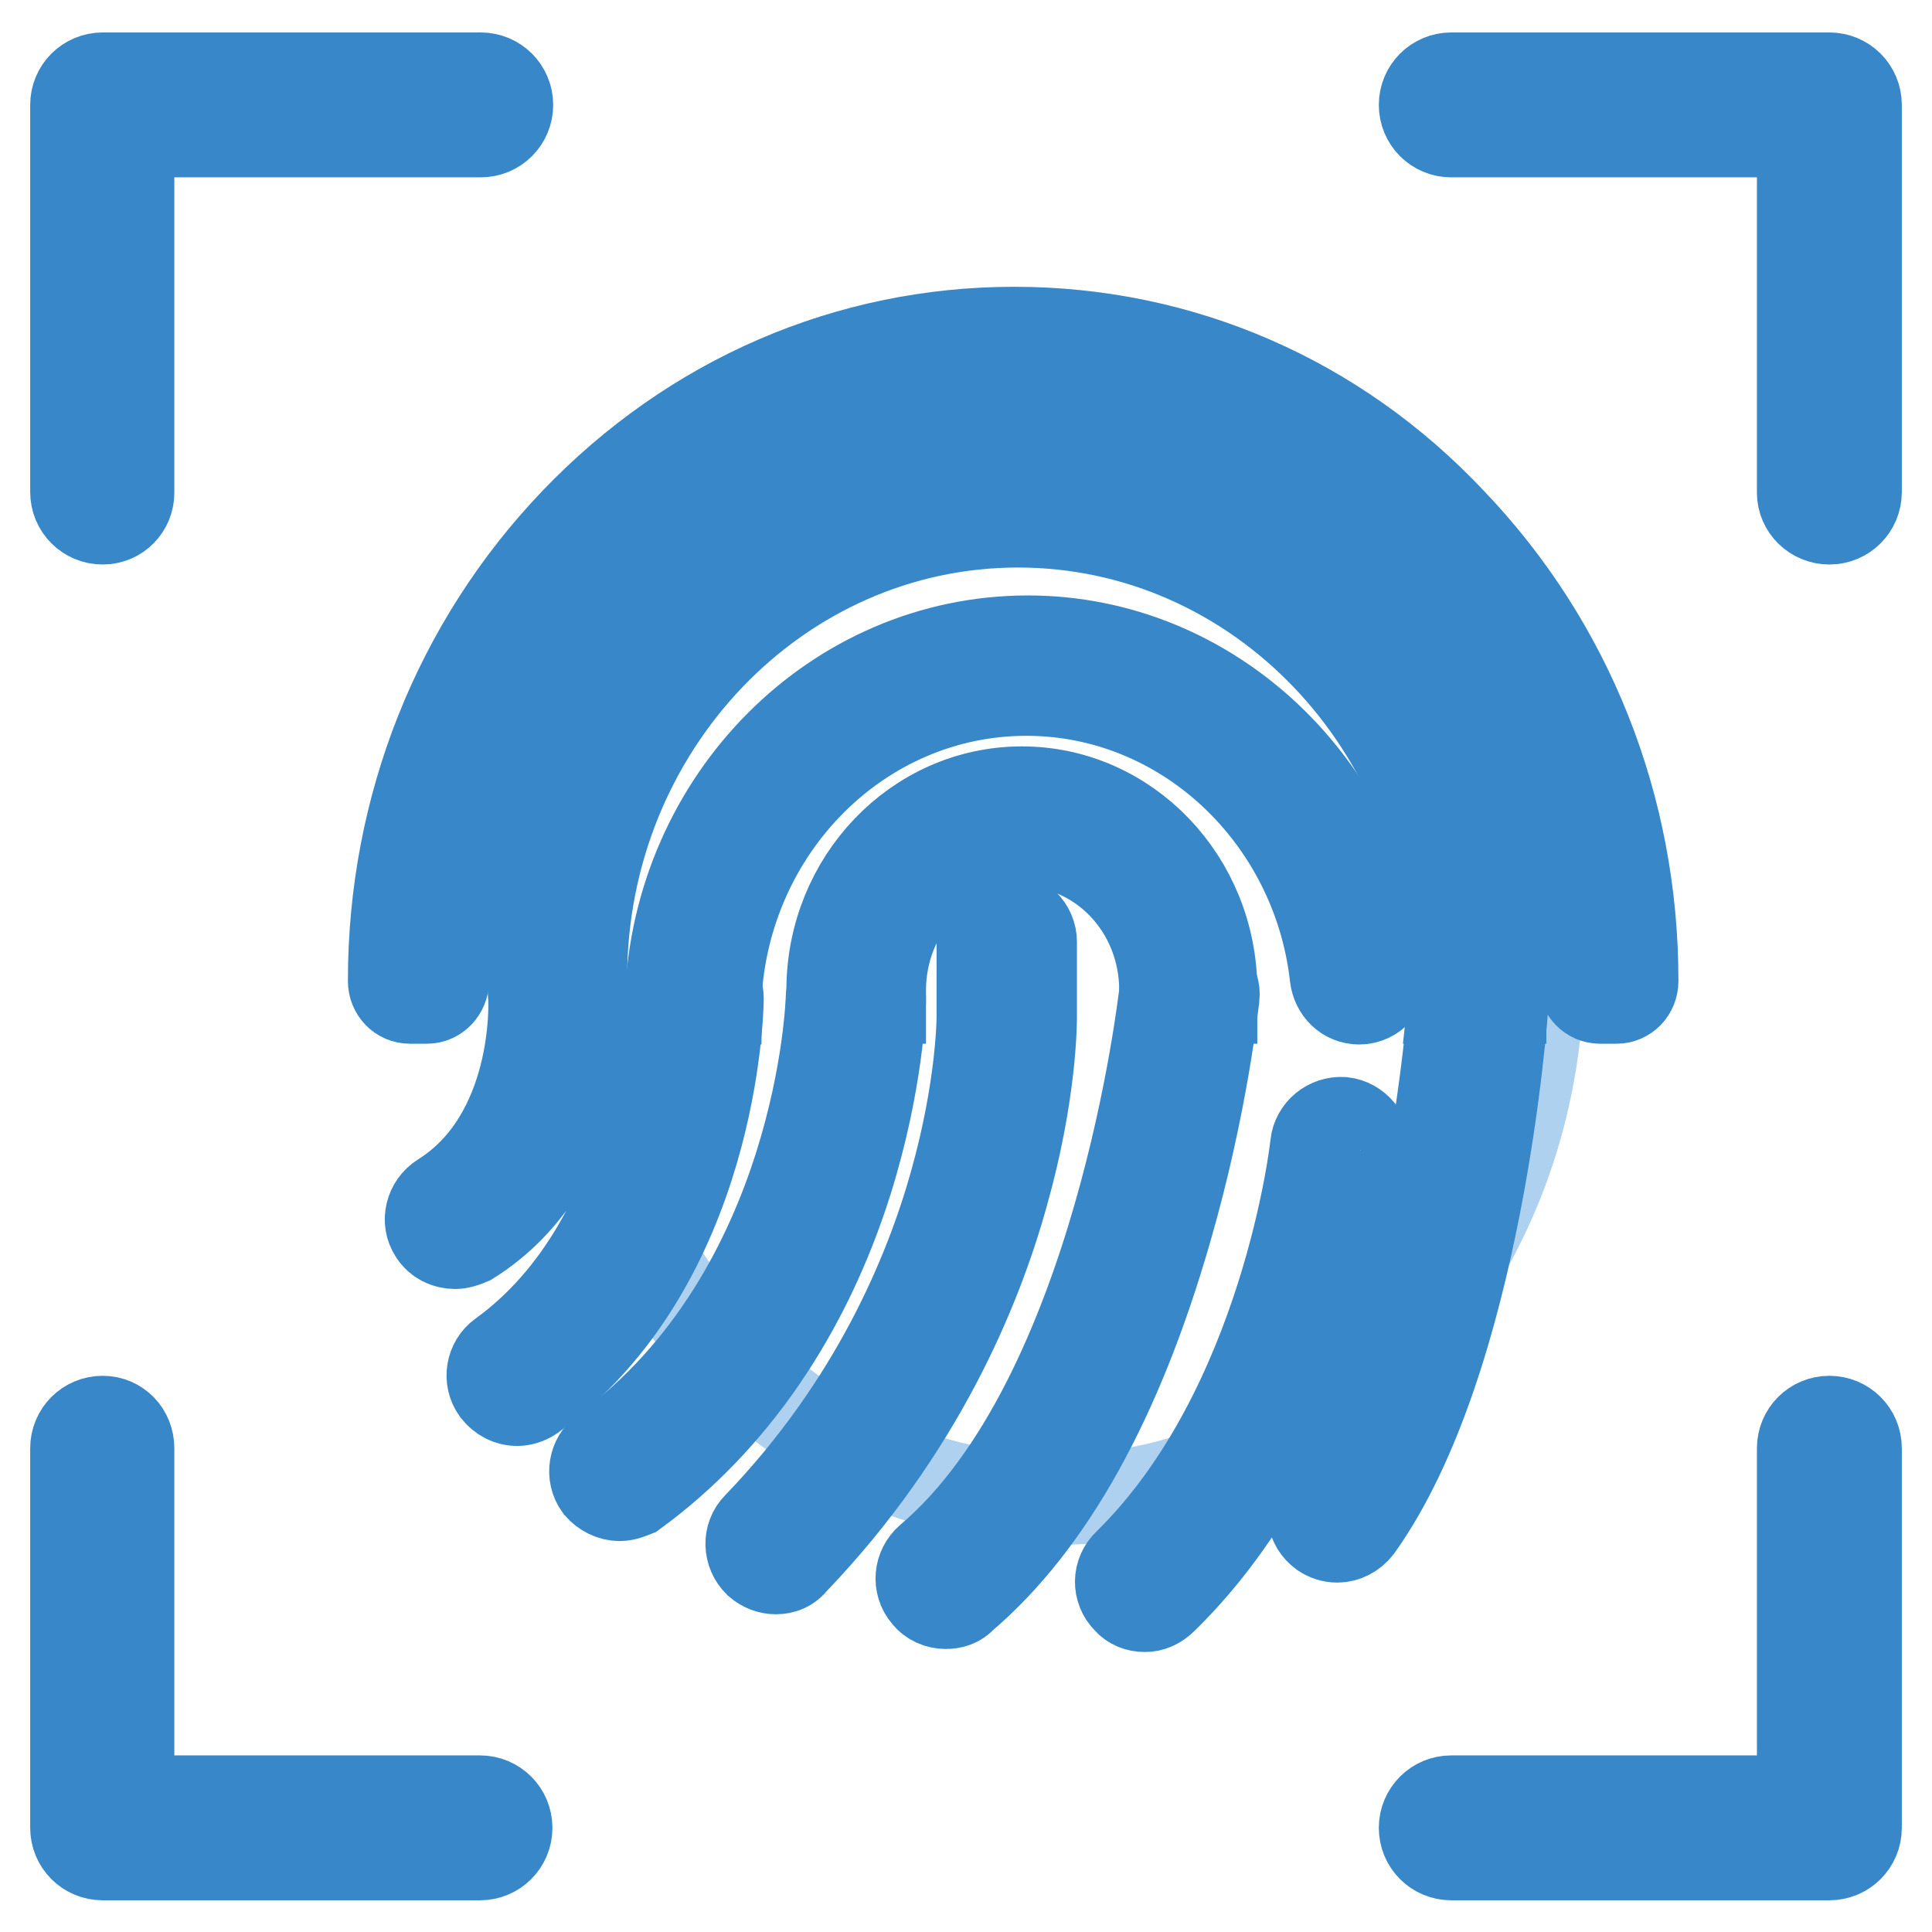 <?xml version="1.0" encoding="utf-8"?>
<!-- Svg Vector Icons : http://www.onlinewebfonts.com/icon -->
<!DOCTYPE svg PUBLIC "-//W3C//DTD SVG 1.1//EN" "http://www.w3.org/Graphics/SVG/1.1/DTD/svg11.dtd">
<svg version="1.1" xmlns="http://www.w3.org/2000/svg" xmlns:xlink="http://www.w3.org/1999/xlink" x="0px" y="0px" viewBox="0 0 256 256" enable-background="new 0 0 256 256" xml:space="preserve">
<g> <path stroke-width="12" fill-opacity="0" stroke="#3888c9"  d="M242.4,68.8c2,0,3.6-1.6,3.6-3.6V13.9c0-2-1.6-3.6-3.6-3.6h-50.1c-2,0-3.6,1.6-3.6,3.6s1.6,3.6,3.6,3.6 h42.9c2,0,3.6,1.6,3.6,3.6v44.2C238.8,67.2,240.4,68.8,242.4,68.8L242.4,68.8z M238.8,191.9V235c0,2-1.6,3.6-3.6,3.6h-42.9 c-2,0-3.6,1.6-3.6,3.6c0,2,1.6,3.6,3.6,3.6h50.1c2,0,3.6-1.6,3.6-3.6v-50.3c0-2-1.6-3.6-3.6-3.6 C240.4,188.3,238.8,189.9,238.8,191.9L238.8,191.9z M13.6,68.8c-2,0-3.6-1.6-3.6-3.6V13.9c0-2,1.6-3.6,3.6-3.6h50.1 c2,0,3.6,1.6,3.6,3.6s-1.6,3.6-3.6,3.6H20.7c-2,0-3.6,1.6-3.6,3.6v44.2C17.1,67.2,15.6,68.8,13.6,68.8z M17.1,191.9V235 c0,2,1.6,3.6,3.6,3.6h42.9c2,0,3.6,1.6,3.6,3.6c0,2-1.6,3.6-3.6,3.6h-50c-2,0-3.6-1.6-3.6-3.6v-50.3c0-2,1.6-3.6,3.6-3.6 C15.6,188.3,17.1,189.9,17.1,191.9z"/> <path stroke-width="12" fill-opacity="0" stroke="#aed1ef"  d="M76.2,128.3c0,38.9,28.6,70.4,63.8,70.4c35.3,0,63.9-31.5,63.9-70.4c0,0,0,0,0-0.1 c0-38.9-28.6-70.4-63.9-70.4S76.2,89.4,76.2,128.3z"/> <path stroke-width="12" fill-opacity="0" stroke="#3888c9"  d="M56.6,132.3c1.2,0,2.2-1.1,2.2-2.3v0c0-43.5,33.9-78.9,75.5-78.9c41.6,0,75.5,35.4,75.5,78.9v0 c0,1.3,1,2.3,2.2,2.3h2.2c1.2,0,2.2-1,2.2-2.3v-0.1c0-23-8.6-44.5-24.1-60.7C177,52.9,156.4,44,134.4,44c-22,0-42.6,8.9-58.2,25.2 C60.7,85.4,52.1,107,52.1,129.9v0.1c0,1.3,1,2.3,2.2,2.3H56.6L56.6,132.3z"/> <path stroke-width="12" fill-opacity="0" stroke="#3888c9"  d="M77.2,132.3c0-0.9-0.1-1.8-0.1-2.7c0-33.3,25.9-60.4,57.8-60.4c31.9,0,57.8,27.1,57.8,60.4 c0,0.9,0,1.8-0.1,2.7h6.3c0-0.9,0.1-1.8,0.1-2.7c0-36.9-28.8-67-64.2-67c-35.4,0-64.2,30.1-64.2,67c0,0.9,0,1.8,0.1,2.7H77.2z"/> <path stroke-width="12" fill-opacity="0" stroke="#3888c9"  d="M94.9,132.3C96,109.6,114,91.5,136,91.5c21,0,38.5,16.6,40.9,37.9c0.2,1.7,1.5,3,3.2,3 c1.9,0,3.4-1.7,3.2-3.7c-2.8-24.6-22.9-43.8-47.1-43.8c-25.5,0-46.4,21.1-47.4,47.5H94.9z"/> <path stroke-width="12" fill-opacity="0" stroke="#3888c9"  d="M116.7,132.3c0-0.4,0-0.8,0-1.1c0-10.8,8.4-19.7,18.8-19.7c10.4,0,18.8,8.8,18.8,19.7c0,0.4,0,0.8,0,1.1 h6.3c0-0.4,0-0.8,0-1.1c0-14.5-11.3-26.3-25.2-26.3s-25.2,11.8-25.2,26.3c0,0.4,0,0.8,0,1.1H116.7z M68.5,185.6c-1,0-2-0.5-2.7-1.4 c-1.1-1.5-0.7-3.6,0.7-4.6c21.3-15.4,22-47.1,22-47.4c0-1.8,1.5-3.3,3.3-3.3h0.1c1.8,0,3.3,1.5,3.3,3.4c0,1.4-0.7,35.2-24.8,52.7 C69.8,185.4,69.1,185.6,68.5,185.6L68.5,185.6z M60.3,164.8c-1.1,0-2.2-0.5-2.8-1.5c-1-1.5-0.5-3.6,1.1-4.6 c12.9-8.1,12.1-26,12.1-26.2c-0.1-1.8,1.3-3.4,3.2-3.5c1.8-0.1,3.4,1.3,3.5,3.2c0.1,0.9,0.9,22-15.2,32.1 C61.5,164.6,60.9,164.8,60.3,164.8L60.3,164.8z"/> <path stroke-width="12" fill-opacity="0" stroke="#3888c9"  d="M82.1,198.2c-1,0-2-0.5-2.7-1.3c-1.1-1.5-0.7-3.6,0.7-4.6c28.8-21.1,30-59.6,30-59.9c0-1.8,1.5-3.3,3.4-3.2 c1.8,0,3.3,1.5,3.2,3.4c0,0.4-0.3,10.7-4.4,23.8c-5.5,17.5-15.3,31.8-28.3,41.3C83.5,197.9,82.8,198.2,82.1,198.2z M102.8,207.9 c-0.8,0-1.6-0.3-2.3-0.9c-1.3-1.3-1.4-3.4-0.1-4.7c15.6-16.2,22.8-33.7,26.1-45.5c3.6-12.8,3.6-21.9,3.6-22v-10 c0-1.8,1.5-3.3,3.3-3.3s3.3,1.5,3.3,3.3v9.9c0,0.7,0,10.2-3.8,23.6c-3.5,12.6-11.2,31.2-27.8,48.5 C104.5,207.6,103.7,207.9,102.8,207.9z M125.3,212.5c-0.9,0-1.9-0.4-2.5-1.2c-1.2-1.4-1-3.5,0.4-4.7c25.2-21.4,31-74.6,31.1-75.1 c0.2-1.8,1.8-3.2,3.6-3c1.8,0.2,3.2,1.8,3,3.6c-0.1,0.6-1.5,14.2-6.3,30.8c-6.5,22.6-15.6,38.9-27.1,48.7 C126.9,212.3,126.1,212.5,125.3,212.5z M151.7,212.9c-0.9,0-1.7-0.3-2.3-1c-1.3-1.3-1.3-3.4,0.1-4.7c20.9-20.5,24.8-55.2,24.8-55.5 c0.2-1.8,1.8-3.1,3.6-3c1.8,0.2,3.1,1.8,3,3.6c-0.2,1.5-4.2,37.4-26.8,59.5C153.3,212.6,152.5,212.9,151.7,212.9z M177.2,203.7 c-0.7,0-1.3-0.2-1.9-0.6c-1.5-1.1-1.8-3.1-0.8-4.6c14.8-20.7,18.1-65.7,18.1-66.2c0.1-1.8,1.7-3.2,3.5-3.1c1.8,0.1,3.2,1.7,3.1,3.5 c-0.1,1.9-3.4,47.3-19.3,69.6C179.2,203.2,178.2,203.7,177.2,203.7L177.2,203.7z"/></g>
</svg>